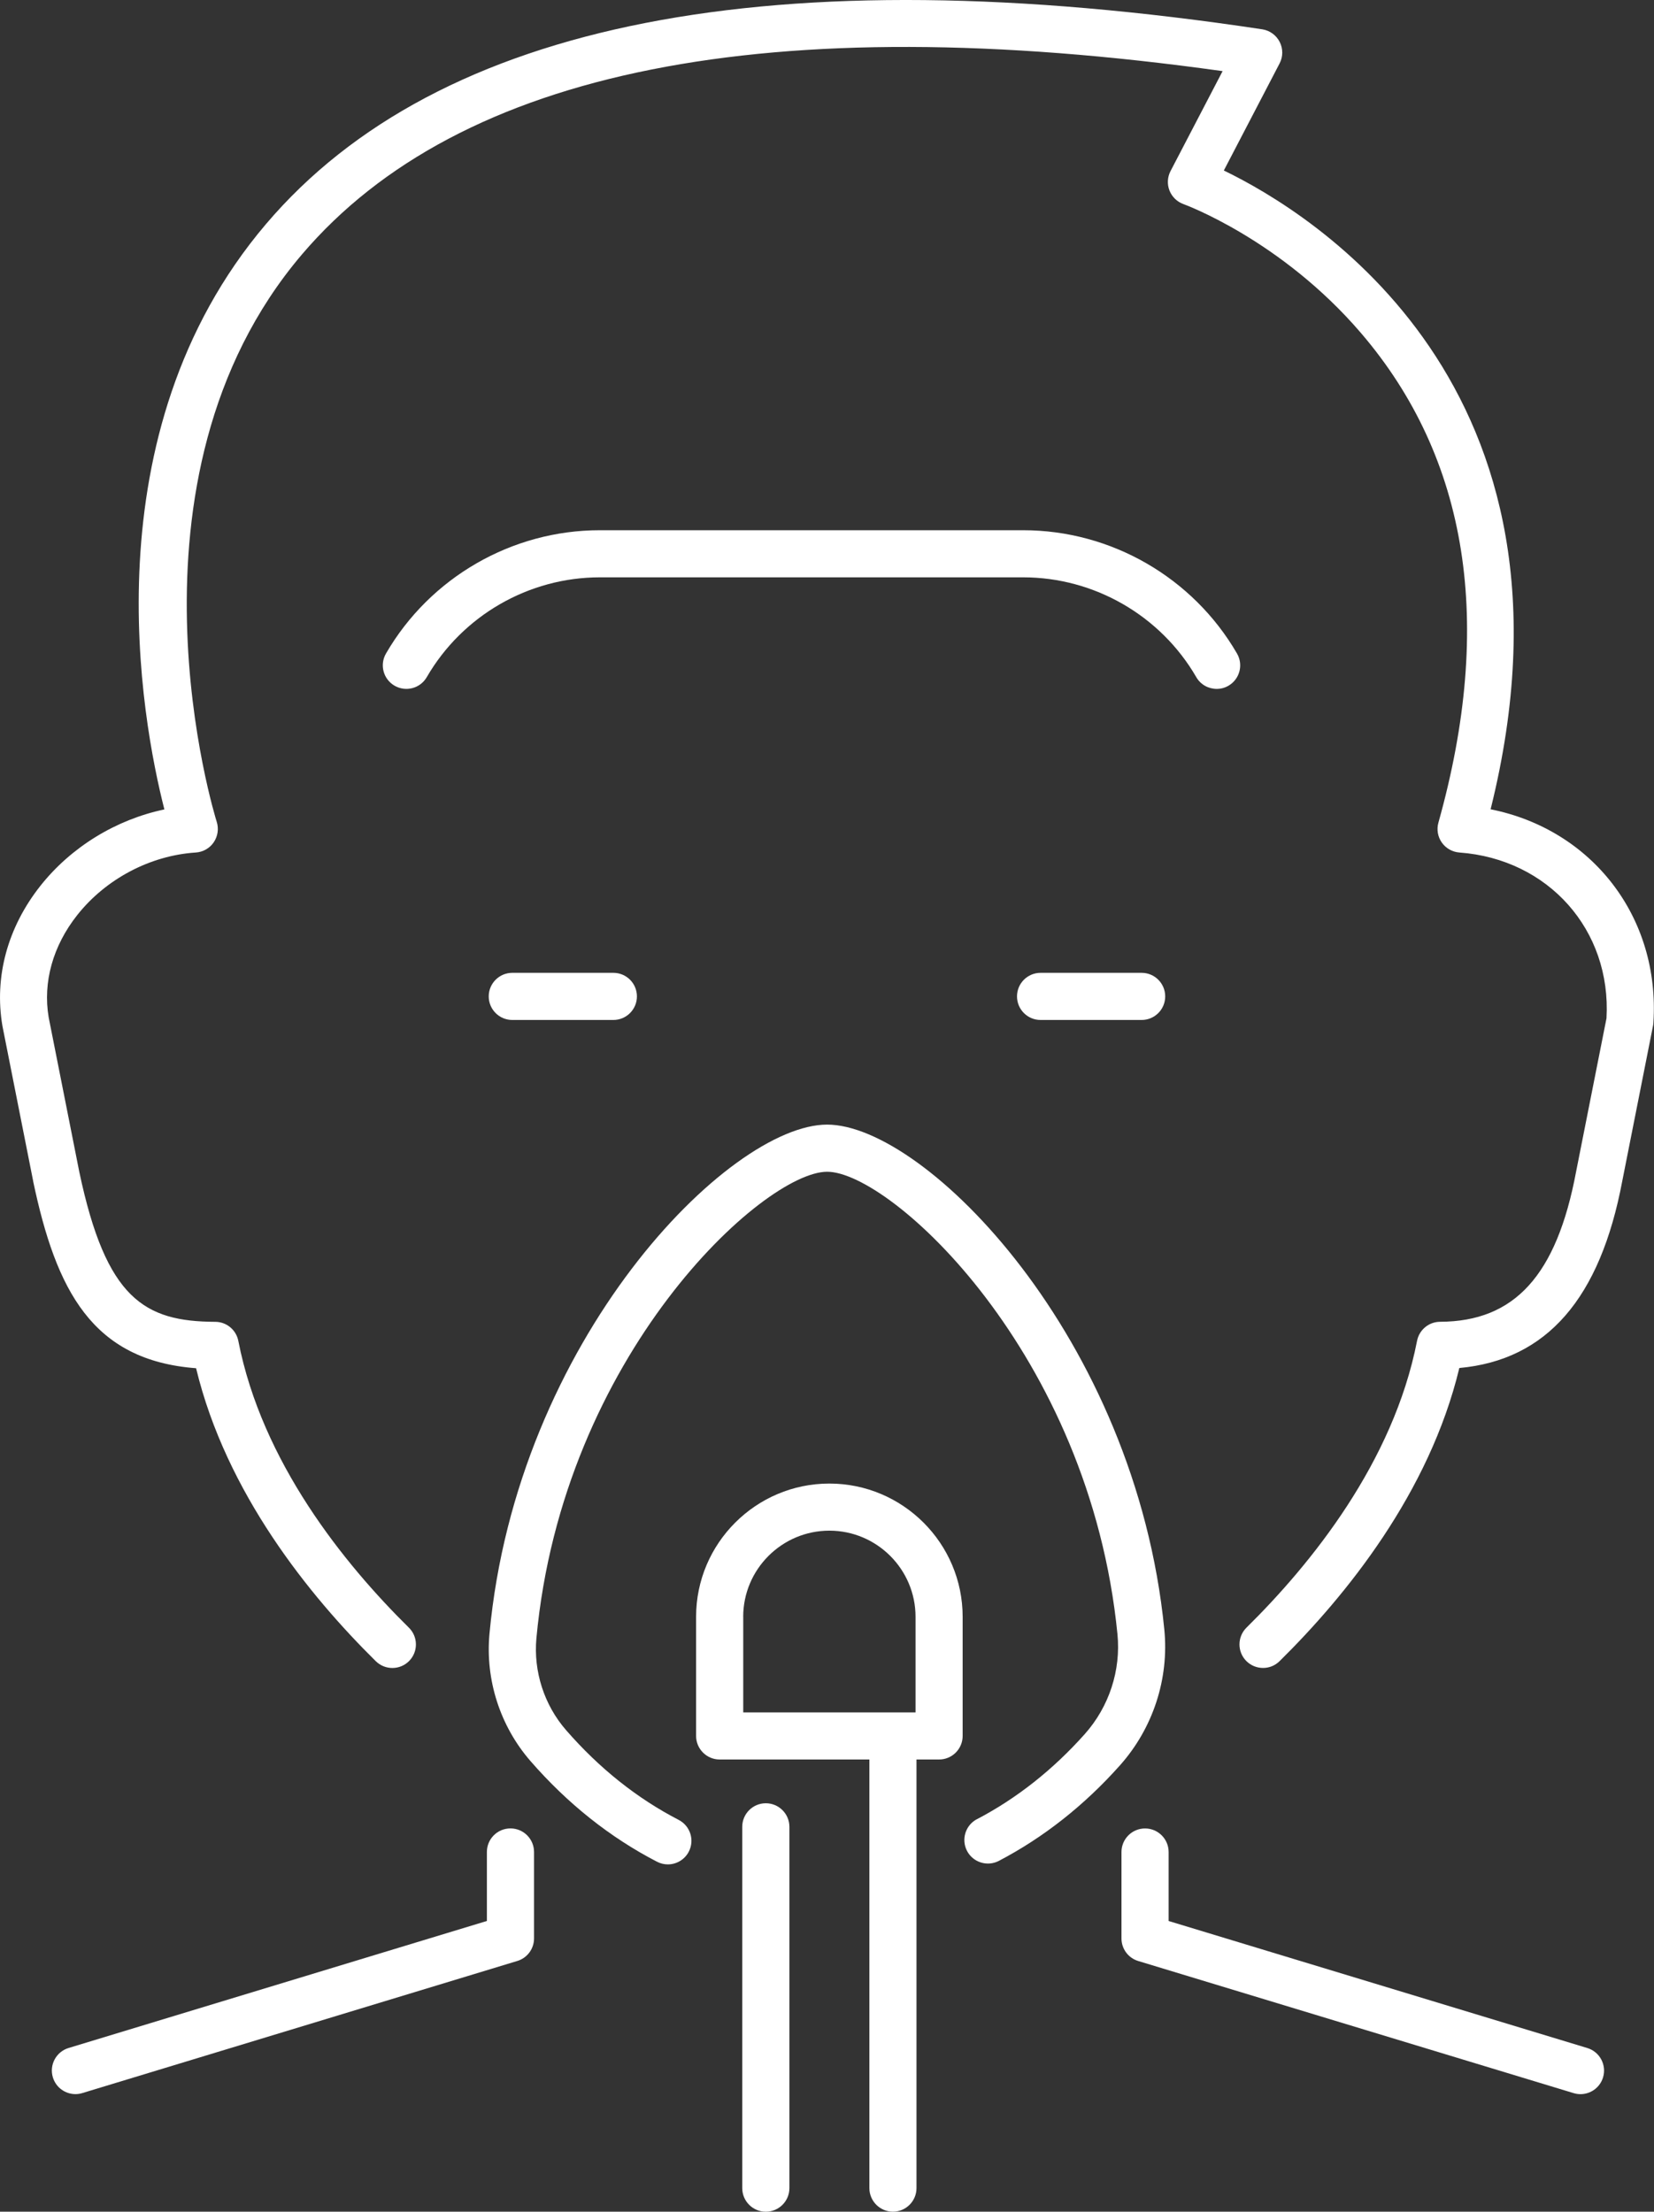 <?xml version="1.0" encoding="UTF-8"?>
<svg id="Layer_2" data-name="Layer 2" xmlns="http://www.w3.org/2000/svg" viewBox="0 0 467.98 625.88">
  <rect x="0" y="0" width="467.98" height="625.88" fill="#333333" stroke="none"/>
  <defs>
    <style>
      .cls-1 {
        fill: #fff;
        stroke-width: 0px;
      }
    </style>
  </defs>
  <g id="_ÎÓÈ_1" data-name="—ÎÓÈ_1">
    <g>
      <path class="cls-1" d="M322.04,554.94l123.2,37.39c.65.2,1.3.29,1.94.29,2.86,0,5.5-1.85,6.38-4.73,1.07-3.52-.92-7.25-4.44-8.32l-118.47-35.95v-19.52c0-3.68-2.99-6.67-6.67-6.67s-6.67,2.98-6.67,6.67v24.46c0,2.94,1.92,5.53,4.73,6.38Z"/>
      <path class="cls-1" d="M9.38,334.28c6.5,30.88,16.69,50.69,46.1,52.91,8.52,35.34,32.11,64.42,50.85,82.91,2.62,2.58,6.84,2.56,9.43-.06,2.58-2.62,2.56-6.84-.07-9.43-18.32-18.07-41.56-46.82-48.26-81.16-.61-3.12-3.34-5.38-6.52-5.39-20.03-.08-30.9-6.47-38.48-42.46l-8.66-43.71c-1.68-9.94,1.19-20.22,8.08-28.93,8.11-10.25,20.65-16.87,33.55-17.71,2.05-.13,3.93-1.2,5.08-2.9s1.46-3.84.84-5.79c-.31-.96-30.19-96.75,24.12-160.57C130.05,19.6,217.67,2.16,345.92,20.13l-14.73,28.28c-.89,1.71-1,3.72-.3,5.51.71,1.79,2.15,3.19,3.96,3.84.27.1,27.6,10.07,50.22,36.48,30.37,35.45,37.74,82.07,21.91,138.56-.54,1.93-.19,3.99.96,5.63,1.15,1.64,2.98,2.67,4.97,2.82,25.21,1.84,43.04,21.96,41.63,46.9l-8.62,43.51c-5.49,29.23-17.36,42.31-38.46,42.39-3.18.01-5.91,2.27-6.52,5.39-6.7,34.34-29.94,63.09-48.26,81.16-2.62,2.59-2.65,6.81-.07,9.43,1.31,1.32,3.02,1.98,4.75,1.98s3.38-.64,4.68-1.92c18.76-18.5,42.35-47.59,50.86-82.96,24.74-2.25,39.85-19.65,46.11-52.95l8.69-43.89c.06-.29.09-.57.11-.86,1.94-29.97-17.44-54.7-46.06-60.41,29.84-119.83-50.75-168.82-75.48-180.77l15.77-30.29c1-1.91,1.01-4.18.03-6.1-.98-1.92-2.82-3.25-4.95-3.57C218.92-12.57,124.06,5.97,75.24,63.43c-50.43,59.35-35.14,140.5-28.73,165.63-13.65,2.86-26.38,10.62-35.09,21.63-9.26,11.71-13.09,25.71-10.74,39.61l8.71,43.97Z"/>
      <path class="cls-1" d="M14.96,587.88c.88,2.88,3.52,4.73,6.38,4.73.64,0,1.3-.09,1.94-.29l123.09-37.39c2.81-.85,4.73-3.44,4.73-6.38v-24.46c0-3.68-2.98-6.67-6.67-6.67s-6.67,2.98-6.67,6.67v19.52l-118.36,35.95c-3.52,1.07-5.51,4.79-4.44,8.32Z"/>
      <path class="cls-1" d="M344.24,194.96c1.13,0,2.28-.29,3.33-.9,3.19-1.85,4.27-5.92,2.43-9.11-12.46-21.52-35.64-34.9-60.49-34.9h-119.82c-24.84,0-48.02,13.37-60.48,34.89-1.85,3.19-.76,7.27,2.43,9.11,3.19,1.85,7.27.76,9.11-2.43,10.09-17.42,28.84-28.24,48.95-28.24h119.82c20.1,0,38.86,10.82,48.95,28.24,1.23,2.14,3.47,3.33,5.77,3.33Z"/>
      <path class="cls-1" d="M276.43,514.79c-3.26,1.71-4.52,5.73-2.82,9,1.71,3.26,5.74,4.52,9,2.82,12.65-6.62,24.18-15.71,34.27-27.04,9.35-10.49,13.93-24.5,12.55-38.43-8.15-82.55-67.58-142.89-95.41-142.89s-87.82,60.86-95.53,144.12c-1.2,13,3.02,26.11,11.59,35.97,10.47,12.04,22.52,21.64,35.82,28.51.98.51,2.03.75,3.06.75,2.42,0,4.74-1.32,5.93-3.61,1.69-3.27.41-7.29-2.86-8.98-11.8-6.1-22.52-14.65-31.88-25.42-6.19-7.12-9.24-16.6-8.38-25.99,7.42-80.15,64.25-132.01,82.26-132.01s74.3,51.41,82.14,130.86c1.01,10.23-2.36,20.53-9.24,28.26-9.02,10.12-19.28,18.22-30.49,24.09Z"/>
      <path class="cls-1" d="M252.64,625.88c3.68,0,6.67-2.98,6.67-6.67v-121.29h6.39c3.68,0,6.67-2.98,6.67-6.67v-33.71c0-20.79-16.92-37.71-37.71-37.71s-37.71,16.92-37.71,37.71v33.71c0,3.68,2.99,6.67,6.67,6.67h42.36v121.29c0,3.68,2.99,6.67,6.67,6.67ZM210.28,457.54c0-13.44,10.94-24.38,24.38-24.38s24.38,10.94,24.38,24.38v27.05h-48.75v-27.05Z"/>
      <path class="cls-1" d="M210.01,516.97v102.25c0,3.68,2.99,6.67,6.67,6.67s6.67-2.98,6.67-6.67v-102.25c0-3.68-2.99-6.67-6.67-6.67s-6.67,2.98-6.67,6.67Z"/>
      <path class="cls-1" d="M144.95,275.3c-3.68,0-6.67,2.98-6.67,6.67s2.99,6.67,6.67,6.67h28.59c3.68,0,6.67-2.98,6.67-6.67s-2.98-6.67-6.67-6.67h-28.59Z"/>
      <path class="cls-1" d="M323.01,275.3h-28.59c-3.68,0-6.67,2.98-6.67,6.67s2.99,6.67,6.67,6.67h28.59c3.68,0,6.67-2.98,6.67-6.67s-2.99-6.67-6.67-6.67Z"/>
    </g>
  </g>
</svg>